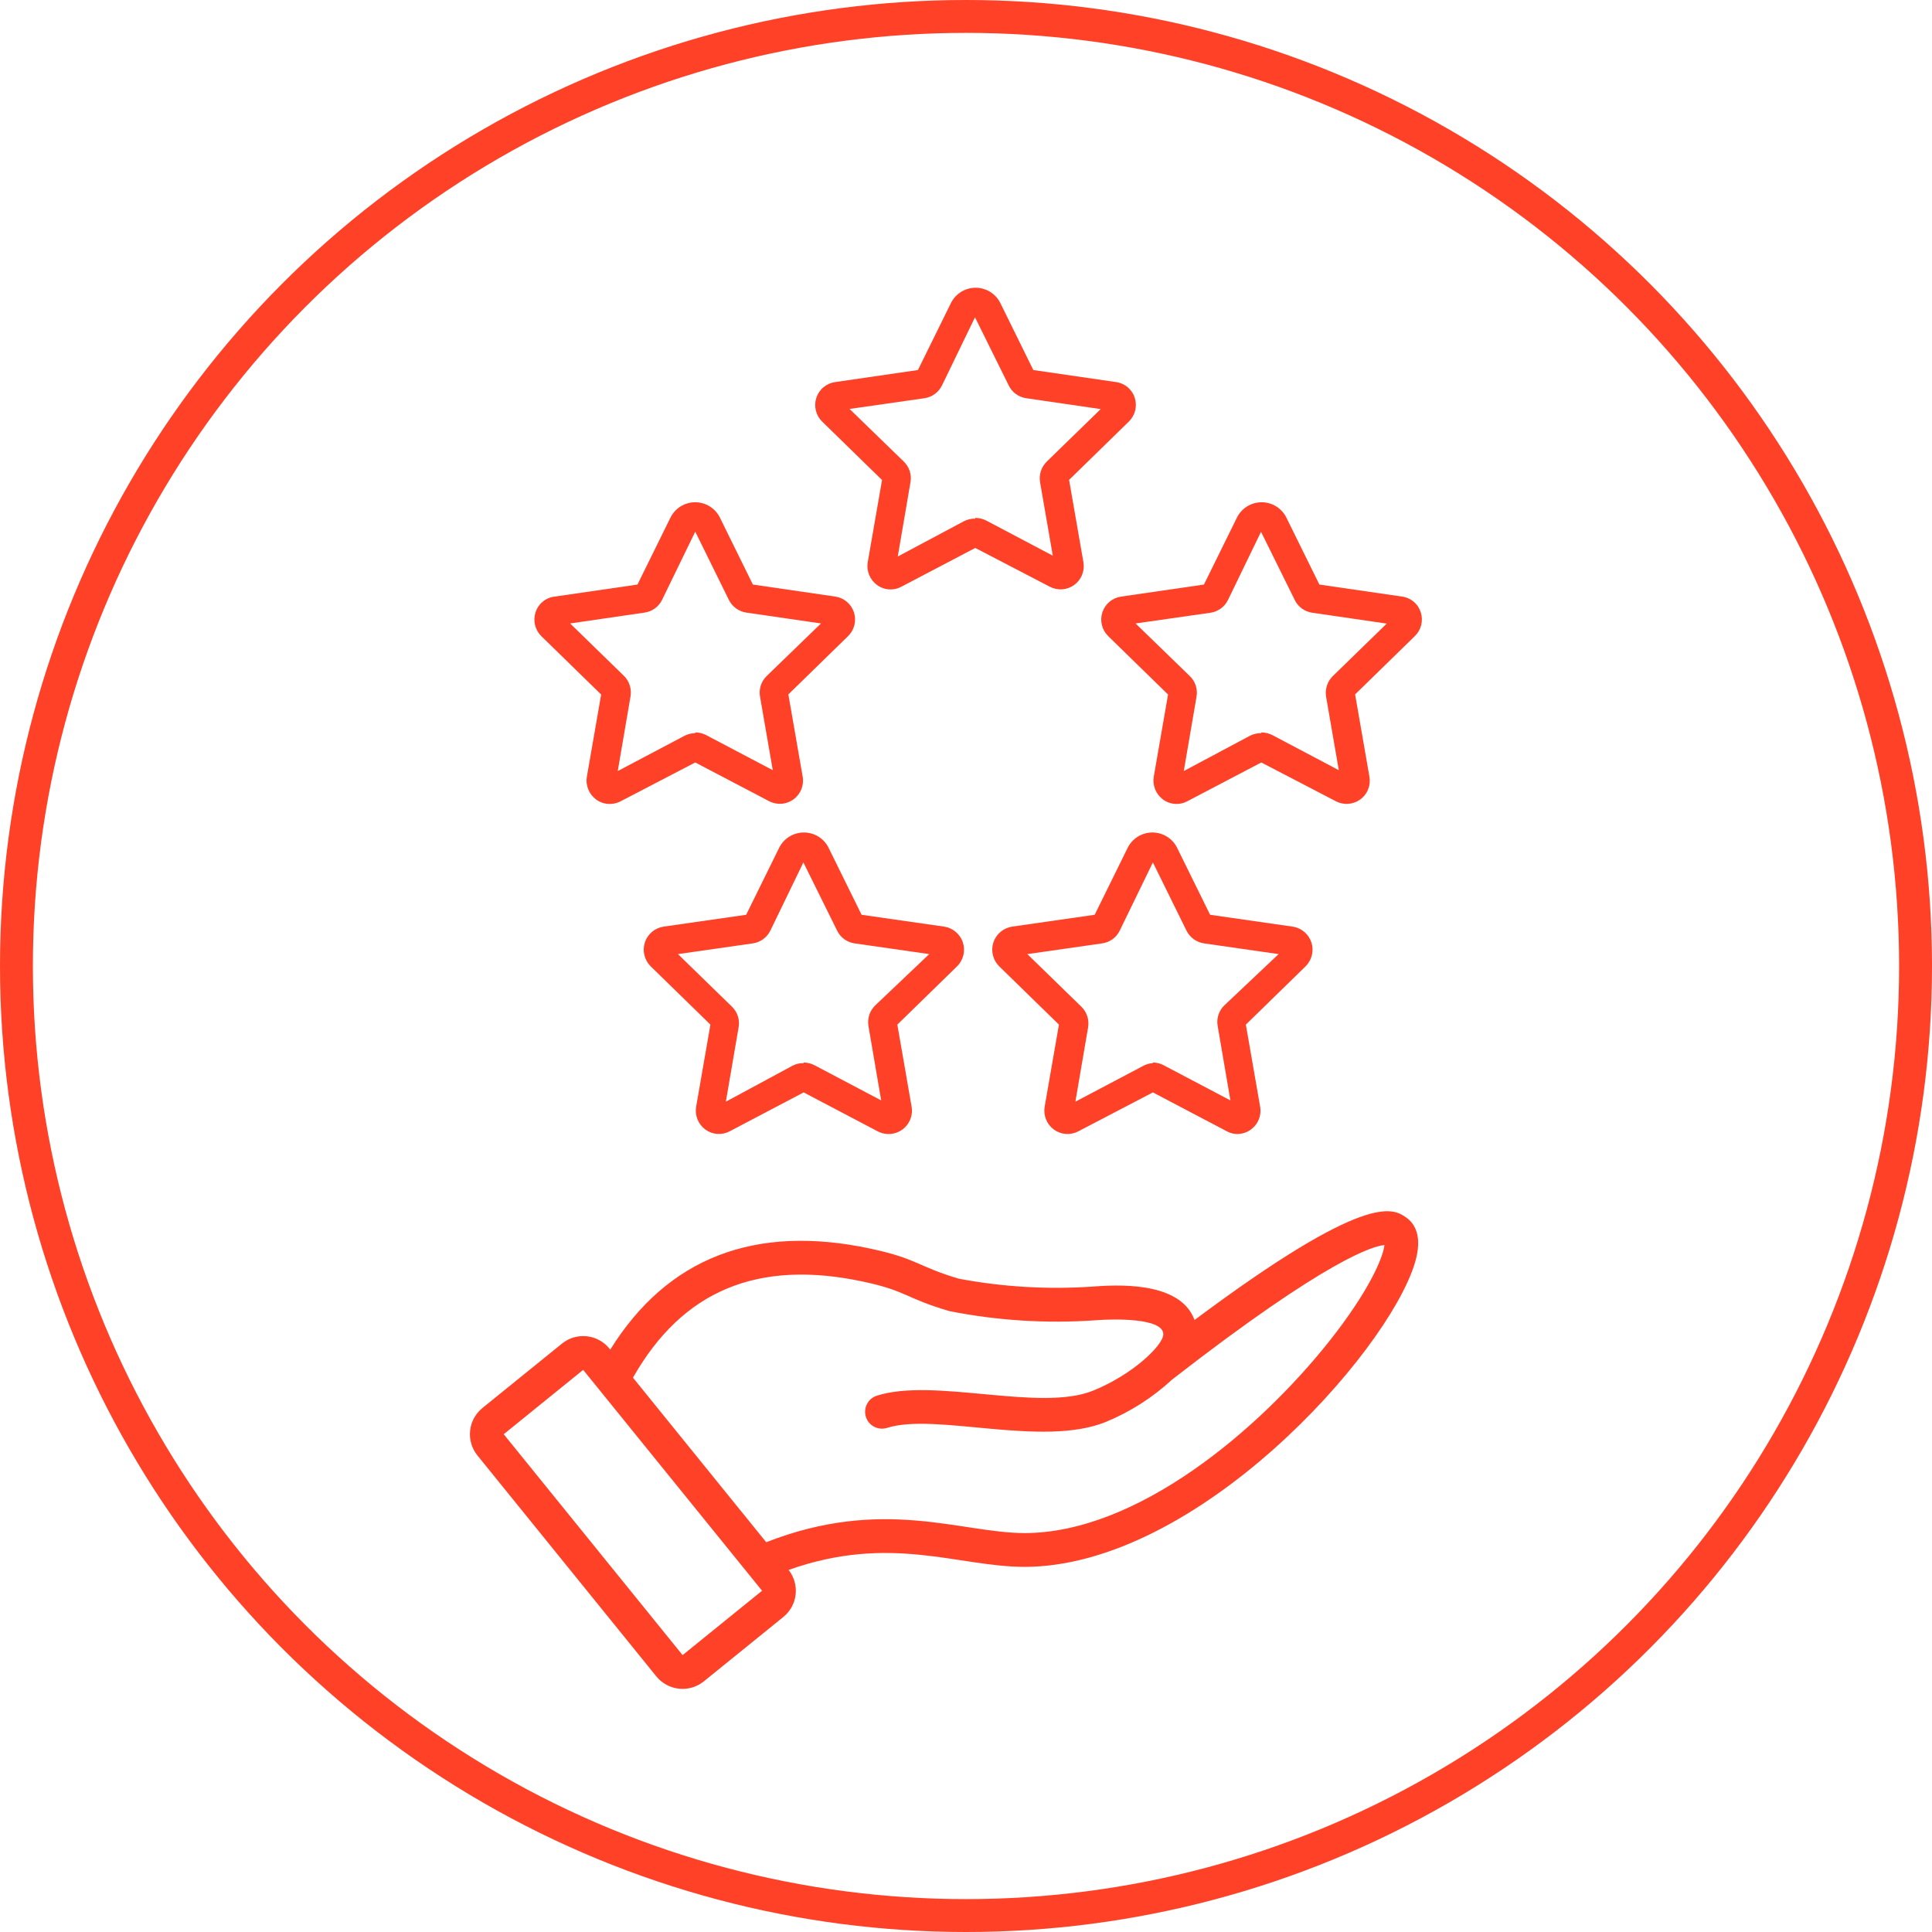 <svg width="94" height="94" viewBox="0 0 94 94" fill="none" xmlns="http://www.w3.org/2000/svg">
<circle cx="47" cy="47" r="46.2" stroke="#FF4127" stroke-width="1.6"/>
<path fill-rule="evenodd" clip-rule="evenodd" d="M42.671 28.462C42.863 28.603 43.094 28.679 43.332 28.678C43.515 28.68 43.694 28.634 43.854 28.546L47.451 26.66L51.077 28.546C51.264 28.644 51.474 28.688 51.685 28.673C51.896 28.657 52.098 28.583 52.268 28.458C52.439 28.334 52.571 28.163 52.649 27.967C52.727 27.771 52.749 27.557 52.712 27.349L52.016 23.348L54.925 20.509C55.075 20.362 55.181 20.176 55.232 19.972C55.282 19.768 55.275 19.554 55.21 19.354C55.147 19.153 55.027 18.974 54.866 18.838C54.704 18.703 54.507 18.616 54.298 18.589L50.276 18.004L48.676 14.755C48.566 14.528 48.394 14.338 48.181 14.204C47.967 14.071 47.721 14 47.469 14C47.217 14 46.97 14.071 46.757 14.204C46.544 14.338 46.372 14.528 46.262 14.755L44.661 18.004L40.639 18.589C40.43 18.617 40.232 18.704 40.069 18.839C39.906 18.974 39.785 19.153 39.719 19.354C39.653 19.555 39.645 19.771 39.696 19.976C39.746 20.182 39.854 20.369 40.006 20.516L42.915 23.355L42.219 27.356C42.185 27.564 42.209 27.778 42.289 27.973C42.368 28.168 42.501 28.338 42.671 28.462ZM47.98 25.324C47.816 25.242 47.635 25.199 47.451 25.199V25.234C47.261 25.229 47.072 25.272 46.902 25.359L43.68 27.078L44.299 23.459C44.332 23.277 44.318 23.089 44.26 22.913C44.201 22.737 44.1 22.578 43.965 22.45L41.335 19.897L44.981 19.375C45.162 19.348 45.334 19.277 45.482 19.169C45.63 19.062 45.749 18.92 45.83 18.756L47.438 15.437L49.08 18.756C49.16 18.92 49.279 19.063 49.427 19.171C49.575 19.279 49.747 19.349 49.928 19.375L53.554 19.904L50.931 22.457C50.799 22.586 50.701 22.744 50.644 22.918C50.587 23.093 50.573 23.278 50.603 23.459L51.223 27.036L47.98 25.324Z" fill="#FF4127"/>
<path fill-rule="evenodd" clip-rule="evenodd" d="M43.228 55.175C43.043 55.175 42.861 55.13 42.699 55.042L39.102 53.15L35.504 55.042C35.319 55.141 35.11 55.185 34.901 55.17C34.692 55.155 34.491 55.082 34.321 54.959C34.151 54.834 34.019 54.665 33.939 54.47C33.859 54.274 33.835 54.061 33.869 53.853L34.565 49.852L31.656 47.013C31.507 46.865 31.401 46.678 31.352 46.474C31.302 46.27 31.31 46.056 31.375 45.856C31.44 45.656 31.559 45.478 31.72 45.342C31.88 45.206 32.075 45.117 32.283 45.085L36.304 44.508L37.905 41.258C38.015 41.032 38.187 40.841 38.4 40.708C38.614 40.574 38.86 40.504 39.112 40.504C39.364 40.504 39.61 40.574 39.824 40.708C40.037 40.841 40.209 41.032 40.319 41.258L41.92 44.508L45.941 45.085C46.149 45.117 46.344 45.206 46.504 45.342C46.664 45.478 46.784 45.656 46.849 45.856C46.914 46.056 46.922 46.27 46.872 46.474C46.822 46.678 46.717 46.865 46.568 47.013L43.659 49.852L44.355 53.853C44.382 54.015 44.374 54.181 44.331 54.339C44.287 54.498 44.21 54.645 44.104 54.771C43.998 54.897 43.866 54.998 43.717 55.068C43.568 55.137 43.406 55.174 43.242 55.175H43.228ZM39.102 51.696C39.286 51.698 39.467 51.743 39.63 51.828L42.873 53.539L42.254 49.921C42.224 49.74 42.238 49.555 42.294 49.38C42.351 49.206 42.45 49.048 42.581 48.919L45.211 46.421L41.579 45.899C41.397 45.873 41.225 45.803 41.077 45.695C40.929 45.587 40.81 45.445 40.73 45.28L39.088 41.961L37.48 45.28C37.399 45.444 37.28 45.586 37.132 45.694C36.984 45.802 36.812 45.872 36.631 45.899L32.985 46.421L35.615 48.982C35.747 49.11 35.845 49.268 35.901 49.443C35.956 49.618 35.968 49.803 35.936 49.984L35.316 53.602L38.552 51.856C38.721 51.766 38.91 51.721 39.102 51.723V51.696Z" fill="#FF4127"/>
<path fill-rule="evenodd" clip-rule="evenodd" d="M60.213 55.175C60.03 55.176 59.85 55.131 59.691 55.042L56.093 53.15L52.468 55.042C52.282 55.141 52.072 55.186 51.861 55.171C51.651 55.156 51.449 55.083 51.278 54.959C51.108 54.834 50.976 54.665 50.896 54.47C50.816 54.274 50.792 54.061 50.826 53.853L51.522 49.852L48.613 47.013C48.464 46.865 48.358 46.678 48.309 46.474C48.259 46.27 48.267 46.056 48.332 45.856C48.397 45.656 48.517 45.478 48.677 45.342C48.837 45.206 49.032 45.117 49.24 45.085L53.261 44.508L54.862 41.258C54.972 41.032 55.144 40.841 55.357 40.708C55.571 40.574 55.817 40.504 56.069 40.504C56.321 40.504 56.567 40.574 56.781 40.708C56.994 40.841 57.166 41.032 57.276 41.258L58.877 44.508L62.898 45.085C63.106 45.117 63.301 45.206 63.461 45.342C63.621 45.478 63.741 45.656 63.806 45.856C63.871 46.056 63.879 46.27 63.829 46.474C63.779 46.678 63.674 46.865 63.525 47.013L60.616 49.852L61.312 53.853C61.339 54.015 61.331 54.181 61.288 54.339C61.244 54.498 61.167 54.645 61.061 54.771C60.955 54.897 60.823 54.998 60.674 55.068C60.525 55.137 60.363 55.174 60.199 55.175H60.213ZM56.093 51.696C56.275 51.697 56.454 51.743 56.615 51.828L59.865 53.539L59.245 49.921C59.213 49.741 59.225 49.555 59.281 49.38C59.336 49.206 59.434 49.047 59.566 48.919L62.21 46.421L58.577 45.899C58.397 45.872 58.225 45.802 58.077 45.694C57.929 45.586 57.81 45.444 57.728 45.28L56.093 41.961L54.479 45.28C54.399 45.445 54.28 45.587 54.132 45.695C53.984 45.803 53.812 45.873 53.63 45.899L49.984 46.421L52.614 48.982C52.745 49.11 52.843 49.268 52.9 49.443C52.957 49.617 52.971 49.803 52.941 49.984L52.322 53.602L55.565 51.89C55.725 51.794 55.906 51.737 56.093 51.723V51.696Z" fill="#FF4127"/>
<path fill-rule="evenodd" clip-rule="evenodd" d="M29.701 39.115C29.451 39.124 29.206 39.048 29.005 38.9C28.835 38.775 28.703 38.606 28.623 38.41C28.543 38.215 28.519 38.001 28.553 37.793L29.249 33.792L26.34 30.953C26.19 30.806 26.083 30.621 26.033 30.416C25.983 30.212 25.99 29.998 26.055 29.798C26.119 29.592 26.242 29.409 26.409 29.271C26.576 29.134 26.779 29.049 26.994 29.026L31.016 28.441L32.617 25.192C32.727 24.966 32.898 24.775 33.112 24.641C33.325 24.508 33.572 24.437 33.824 24.437C34.076 24.437 34.322 24.508 34.536 24.641C34.749 24.775 34.921 24.966 35.031 25.192L36.631 28.441L40.639 29.026C40.847 29.056 41.042 29.144 41.203 29.279C41.364 29.415 41.483 29.592 41.548 29.792C41.613 29.991 41.621 30.205 41.571 30.409C41.522 30.613 41.416 30.799 41.266 30.946L38.357 33.785L39.053 37.786C39.09 37.995 39.067 38.209 38.988 38.405C38.908 38.601 38.776 38.771 38.604 38.895C38.433 39.019 38.23 39.093 38.019 39.107C37.808 39.121 37.597 39.076 37.411 38.976L33.827 37.097L30.202 38.983C30.048 39.066 29.876 39.111 29.701 39.115ZM33.827 35.636C34.009 35.636 34.188 35.679 34.349 35.761L37.599 37.473L36.979 33.897C36.947 33.716 36.959 33.53 37.014 33.356C37.07 33.181 37.168 33.023 37.299 32.895L39.944 30.334L36.311 29.805C36.13 29.778 35.959 29.708 35.811 29.6C35.663 29.492 35.544 29.35 35.462 29.186L33.827 25.867L32.213 29.186C32.133 29.351 32.014 29.493 31.866 29.601C31.718 29.709 31.546 29.779 31.364 29.805L27.739 30.334L30.362 32.888C30.492 33.018 30.588 33.178 30.642 33.354C30.697 33.529 30.708 33.716 30.675 33.897L30.056 37.515L33.298 35.803C33.462 35.718 33.643 35.673 33.827 35.671V35.636Z" fill="#FF4127"/>
<path fill-rule="evenodd" clip-rule="evenodd" d="M56.587 38.9C56.779 39.041 57.011 39.116 57.248 39.115C57.431 39.117 57.611 39.071 57.77 38.983L61.368 37.097L64.993 38.983C65.18 39.081 65.391 39.126 65.601 39.11C65.812 39.095 66.014 39.02 66.184 38.895C66.355 38.771 66.487 38.601 66.565 38.404C66.644 38.208 66.665 37.994 66.628 37.786L65.932 33.785L68.841 30.946C68.991 30.8 69.098 30.614 69.148 30.41C69.199 30.205 69.191 29.991 69.126 29.791C69.063 29.59 68.943 29.411 68.782 29.276C68.621 29.14 68.424 29.053 68.215 29.026L64.193 28.441L62.592 25.192C62.482 24.966 62.31 24.775 62.097 24.641C61.883 24.508 61.637 24.437 61.385 24.437C61.133 24.437 60.887 24.508 60.673 24.641C60.46 24.775 60.288 24.966 60.178 25.192L58.577 28.441L54.556 29.026C54.346 29.054 54.148 29.141 53.985 29.276C53.823 29.412 53.701 29.59 53.635 29.791C53.569 29.992 53.561 30.208 53.612 30.413C53.663 30.619 53.77 30.806 53.922 30.953L56.831 33.792L56.135 37.793C56.101 38.001 56.125 38.215 56.205 38.41C56.285 38.606 56.417 38.775 56.587 38.9ZM61.897 35.761C61.732 35.679 61.551 35.636 61.368 35.636V35.671C61.177 35.667 60.988 35.71 60.818 35.796L57.596 37.515L58.216 33.897C58.248 33.714 58.234 33.526 58.176 33.35C58.118 33.174 58.017 33.015 57.882 32.888L55.251 30.334L58.898 29.812C59.078 29.785 59.25 29.715 59.398 29.607C59.546 29.499 59.665 29.357 59.746 29.193L61.354 25.874L62.996 29.193C63.076 29.358 63.195 29.5 63.343 29.608C63.491 29.716 63.663 29.786 63.845 29.812L67.47 30.341L64.847 32.895C64.716 33.023 64.618 33.181 64.561 33.356C64.504 33.53 64.49 33.716 64.52 33.897L65.139 37.473L61.897 35.761Z" fill="#FF4127"/>
<path d="M68.394 59.22C67.769 58.798 66.508 57.962 58.119 64.224C57.502 62.532 54.985 62.449 53.181 62.597C50.998 62.748 48.805 62.619 46.655 62.215C44.63 61.617 44.663 61.247 42.355 60.752C36.722 59.546 32.468 61.2 29.692 65.665L29.652 65.616C29.516 65.448 29.349 65.308 29.159 65.205C28.97 65.102 28.762 65.037 28.547 65.015C28.332 64.992 28.115 65.012 27.908 65.073C27.701 65.135 27.508 65.237 27.341 65.373L23.474 68.504C23.306 68.639 23.167 68.806 23.063 68.996C22.96 69.186 22.895 69.394 22.873 69.609C22.85 69.823 22.87 70.041 22.931 70.248C22.993 70.455 23.094 70.648 23.23 70.815L31.933 81.563C32.208 81.901 32.605 82.117 33.039 82.162C33.472 82.208 33.906 82.079 34.245 81.805L38.111 78.674C38.447 78.403 38.663 78.011 38.711 77.582C38.759 77.153 38.636 76.722 38.369 76.384C43.319 74.626 46.581 76.223 49.832 76.235C58.233 76.235 67.478 65.868 68.83 61.481C69.245 60.136 68.821 59.509 68.394 59.22ZM33.211 80.528L24.508 69.781L28.374 66.65C30.352 69.092 32.792 72.105 37.078 77.396L33.211 80.528ZM64.649 65.289C61.247 69.562 55.339 74.591 49.838 74.591C46.734 74.58 42.952 72.814 37.28 75.036L30.797 67.03C33.201 62.791 36.874 61.256 42.01 62.359C44.138 62.815 44.004 63.146 46.19 63.791C48.535 64.255 50.931 64.405 53.316 64.236C54.143 64.168 56.632 64.109 56.599 64.93C56.577 65.47 55.099 66.887 53.181 67.662C50.587 68.712 45.458 67.011 42.656 67.908C42.45 67.976 42.279 68.122 42.181 68.316C42.082 68.509 42.064 68.733 42.13 68.939C42.196 69.146 42.341 69.318 42.533 69.418C42.726 69.518 42.95 69.538 43.157 69.473C45.52 68.719 50.706 70.436 53.797 69.186C54.99 68.695 56.086 67.994 57.032 67.118C64.675 61.179 66.866 60.615 67.358 60.579C67.305 61.141 66.645 62.779 64.649 65.289H64.649Z" fill="#FF4127"/>
</svg>
